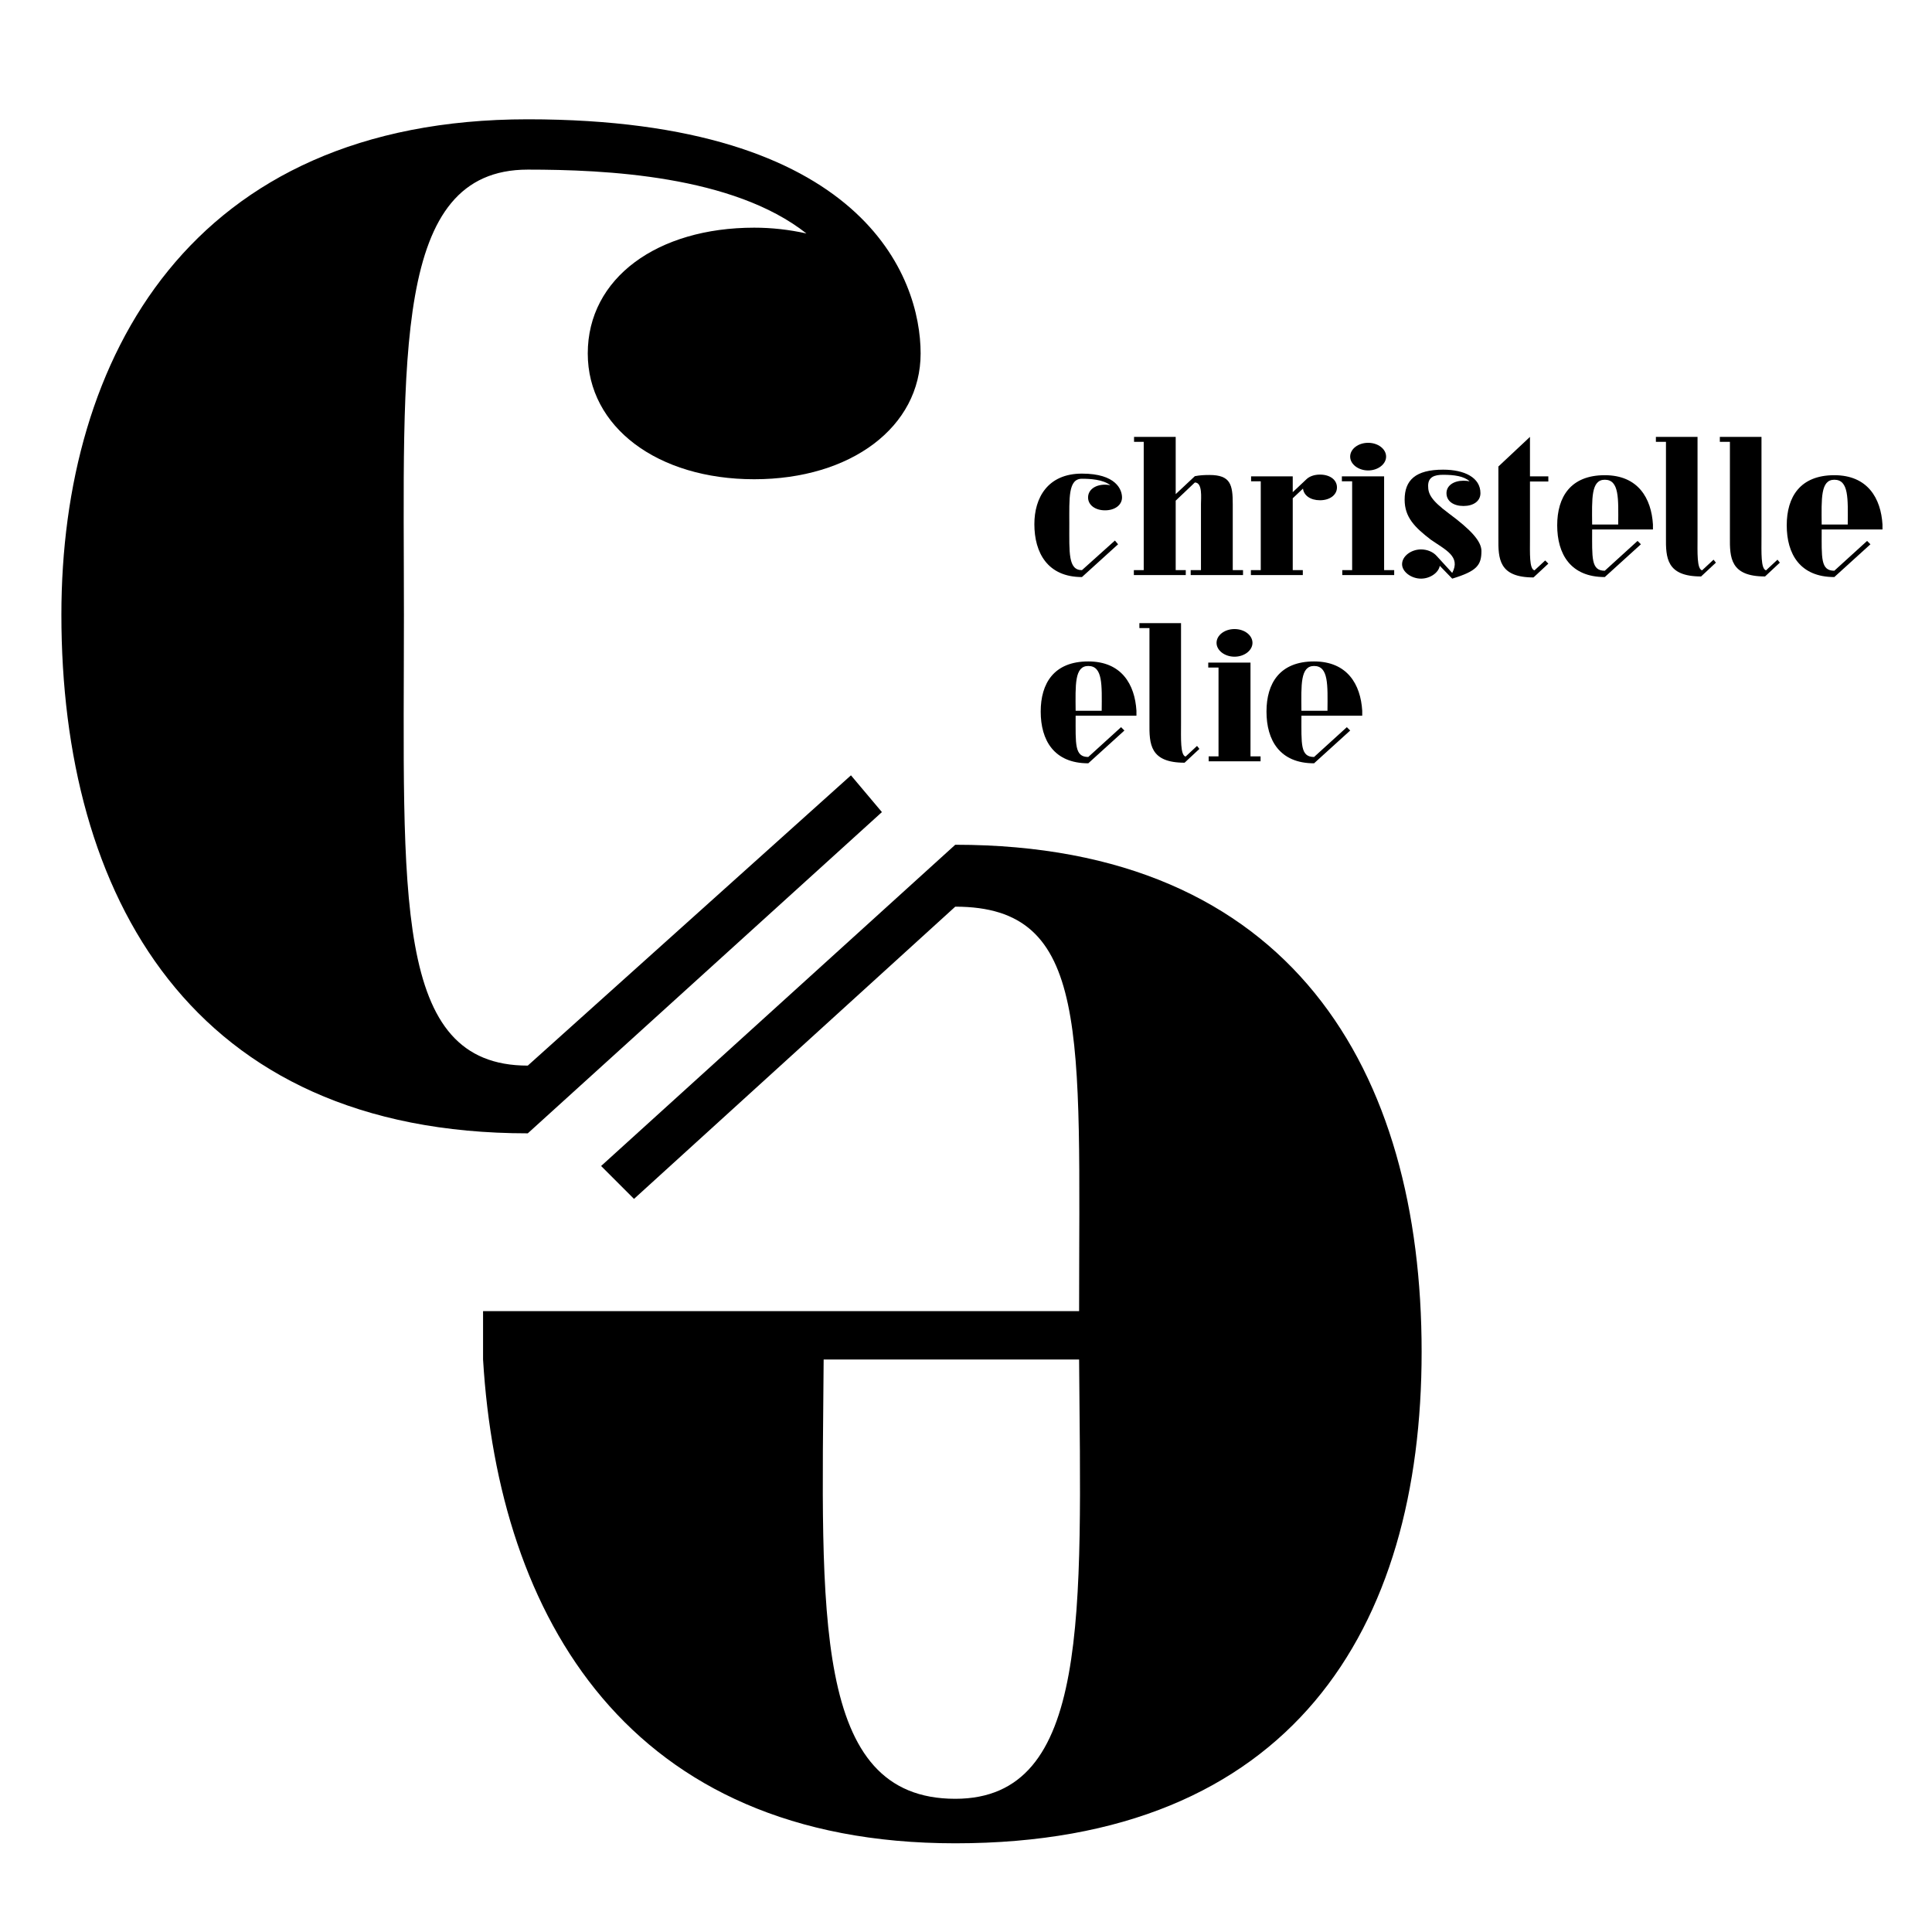 <?xml version="1.0" encoding="utf-8"?>
<!-- Generator: Adobe Illustrator 15.0.0, SVG Export Plug-In . SVG Version: 6.00 Build 0)  -->
<!DOCTYPE svg PUBLIC "-//W3C//DTD SVG 1.1//EN" "http://www.w3.org/Graphics/SVG/1.1/DTD/svg11.dtd">
<svg version="1.1" id="Calque_1" xmlns="http://www.w3.org/2000/svg" xmlns:xlink="http://www.w3.org/1999/xlink" x="0px" y="0px"
	 width="283.465px" height="283.465px" viewBox="0 0 283.465 283.465" enable-background="new 0 0 283.465 283.465"
	 xml:space="preserve">
<g>
	<defs>
		<rect id="SVGID_1_" width="283.465" height="283.465"/>
	</defs>
	<clipPath id="SVGID_2_">
		<use xlink:href="#SVGID_1_"  overflow="visible"/>
	</clipPath>
	<path clip-path="url(#SVGID_2_)" d="M70.875,192.369h87.452c0-40.887,1.703-59.341-18.172-59.341l-47.133,42.874l-4.827-4.827
		l51.96-47.132c49.404,0,68.427,33.218,68.427,74.39c0,40.602-19.022,72.118-68.427,72.118c-47.985,0-67.008-33.22-69.28-70.983
		V192.369z M120.847,199.467c-0.283,37.196-1.704,64.454,19.308,64.454c19.875,0,18.456-27.258,18.172-64.454H120.847z"/>
	<path clip-path="url(#SVGID_2_)" d="M77.436,166.284c-49.405,0-68.429-34.922-68.429-76.094c0-37.762,19.024-72.687,68.429-72.687
		c49.405,0,57.639,23.284,57.639,34.356c0,10.789-10.222,18.456-24.419,18.456c-14.197,0-24.419-7.667-24.419-18.456
		c0-11.072,10.222-18.454,24.419-18.454c2.556,0,5.111,0.282,7.666,0.851c-10.789-8.518-29.528-9.37-40.886-9.37
		c-19.875,0-18.172,27.542-18.172,65.304c0,41.172-1.703,66.157,18.172,66.157l47.417-42.59l4.543,5.394L77.436,166.284z"/>
	<path clip-path="url(#SVGID_2_)" d="M158.745,84.666c-5.04,0-6.981-3.563-6.981-7.762c0-3.853,1.941-7.415,6.981-7.415
		c5.039,0,5.879,2.376,5.879,3.504c0,1.101-1.042,1.883-2.49,1.883c-1.449,0-2.491-0.782-2.491-1.883
		c0-1.128,1.042-1.882,2.491-1.882c0.261,0,0.521,0.029,0.781,0.086c-1.1-0.867-3.012-0.955-4.17-0.955
		c-2.028,0-1.854,2.809-1.854,6.662c0,4.199-0.174,6.749,1.854,6.749l4.837-4.345l0.463,0.549L158.745,84.666z"/>
	<path clip-path="url(#SVGID_2_)" d="M182.376,84.376H174.7v-0.724h1.507v-9.704c0-0.869,0.261-3.156-0.898-3.156l-2.81,2.665
		v10.195h1.478v0.724h-7.617v-0.724h1.448V64.825h-1.42v-0.724h6.111v8.4l2.81-2.636c0.726-0.144,1.42-0.175,2.144-0.175
		c3.1,0,3.418,1.42,3.418,4.288v9.674h1.506V84.376z"/>
	<path clip-path="url(#SVGID_2_)" d="M191.7,70.299c0.434-0.406,1.128-0.666,1.969-0.666c1.449,0,2.491,0.754,2.491,1.882
		c0,1.102-1.042,1.883-2.491,1.883c-1.39,0-2.375-0.695-2.491-1.709l-1.506,1.42v10.543h1.478v0.724h-7.618v-0.724h1.448V70.617
		h-1.419v-0.724h6.111v2.318L191.7,70.299z M188.891,72.935V72.82V72.935z"/>
	<path clip-path="url(#SVGID_2_)" d="M204.557,84.375h-7.617v-0.723h1.448V70.617h-1.507v-0.724h6.198v13.759h1.478V84.375z
		 M198.098,66.998c0-1.13,1.188-2.028,2.637-2.028c1.447,0,2.635,0.898,2.635,2.028c0,1.1-1.188,2.027-2.635,2.027
		C199.285,69.024,198.098,68.097,198.098,66.998"/>
	<path clip-path="url(#SVGID_2_)" d="M213.07,84.058c1.274-2.405-0.956-3.36-3.128-4.867c-2.376-1.824-3.852-3.3-3.852-5.879
		c0-2.838,1.563-4.402,5.647-4.402c3.128,0,5.475,1.158,5.475,3.446c0,1.188-1.044,1.883-2.491,1.883
		c-1.448,0-2.492-0.695-2.492-1.883c0-1.1,1.044-1.825,2.492-1.825c0.319,0,0.607,0.029,0.897,0.087
		c-0.811-0.753-2.26-0.956-3.881-0.956c-1.274,0-2.201,0.318-2.201,1.623c0,1.158,0.405,2.085,3.012,4.026
		c3.244,2.403,4.809,4.083,4.809,5.532c0,2.085-0.666,2.954-4.287,4.055l-1.825-1.882c-0.173,1.013-1.418,1.882-2.752,1.882
		c-1.447,0-2.78-1.015-2.78-2.114c0-1.188,1.333-2.173,2.78-2.173c0.927,0,1.797,0.377,2.318,0.985L213.07,84.058z"/>
	<path clip-path="url(#SVGID_2_)" d="M224.479,78.93c0,2.26-0.116,4.577,0.666,4.751l1.564-1.449l0.464,0.465l-2.144,1.997v-0.057
		l-0.029,0.086c-5.098,0-5.185-2.751-5.155-5.793V68.445l4.634-4.345v5.793h2.694v0.754h-2.694V78.93z"/>
	<path clip-path="url(#SVGID_2_)" d="M242.522,77.685h-8.921c0,4.172-0.175,6.054,1.854,6.054l4.809-4.374l0.491,0.492l-5.3,4.809
		c-5.039,0-6.981-3.389-6.981-7.589c0-4.142,1.942-7.356,6.981-7.356c4.896,0,6.835,3.388,7.067,7.24V77.685z M237.424,76.961
		c0.029-3.794,0.175-6.574-1.969-6.574c-2.028,0-1.883,2.78-1.854,6.574H237.424z"/>
	<path clip-path="url(#SVGID_2_)" d="M249.586,84.579c-5.097,0-5.184-2.751-5.154-5.793V64.825h-1.478V64.1h6.11v14.686
		c0,2.259-0.115,4.692,0.667,4.895l1.68-1.564l0.349,0.434L249.586,84.579z"/>
	<path clip-path="url(#SVGID_2_)" d="M258.969,84.579c-5.098,0-5.184-2.751-5.155-5.793V64.825h-1.478V64.1h6.111v14.686
		c0,2.259-0.116,4.692,0.667,4.895l1.679-1.564l0.348,0.434L258.969,84.579z"/>
	<path clip-path="url(#SVGID_2_)" d="M276.2,77.685h-8.921c0,4.172-0.175,6.054,1.854,6.054l4.809-4.374l0.491,0.492l-5.3,4.809
		c-5.04,0-6.981-3.389-6.981-7.589c0-4.142,1.941-7.356,6.981-7.356c4.895,0,6.835,3.388,7.067,7.24V77.685z M271.102,76.961
		c0.029-3.794,0.175-6.574-1.969-6.574c-2.028,0-1.883,2.78-1.854,6.574H271.102z"/>
	<path clip-path="url(#SVGID_2_)" d="M166.74,105.011h-8.921c0,4.171-0.175,6.054,1.854,6.054l4.809-4.374l0.492,0.492l-5.301,4.809
		c-5.039,0-6.98-3.39-6.98-7.59c0-4.141,1.941-7.356,6.98-7.356c4.896,0,6.836,3.389,7.067,7.241V105.011z M161.642,104.287
		c0.029-3.794,0.175-6.575-1.969-6.575c-2.028,0-1.883,2.781-1.854,6.575H161.642z"/>
	<path clip-path="url(#SVGID_2_)" d="M173.804,111.905c-5.097,0-5.184-2.752-5.154-5.793V92.151h-1.478v-0.725h6.11v14.686
		c0,2.258-0.115,4.691,0.667,4.895l1.68-1.564l0.349,0.434L173.804,111.905z"/>
	<path clip-path="url(#SVGID_2_)" d="M184.952,111.702h-7.616v-0.724h1.447V97.943h-1.507V97.22h6.198v13.758h1.478V111.702z
		 M178.493,94.324c0-1.13,1.188-2.028,2.637-2.028c1.447,0,2.635,0.898,2.635,2.028c0,1.1-1.188,2.027-2.635,2.027
		C179.681,96.351,178.493,95.423,178.493,94.324"/>
	<path clip-path="url(#SVGID_2_)" d="M199.867,105.011h-8.921c0,4.171-0.175,6.054,1.854,6.054l4.809-4.374l0.492,0.492
		l-5.301,4.809c-5.039,0-6.98-3.39-6.98-7.59c0-4.141,1.941-7.356,6.98-7.356c4.896,0,6.836,3.389,7.067,7.241V105.011z
		 M194.769,104.287c0.029-3.794,0.175-6.575-1.969-6.575c-2.028,0-1.883,2.781-1.854,6.575H194.769z"/>
</g>
</svg>
